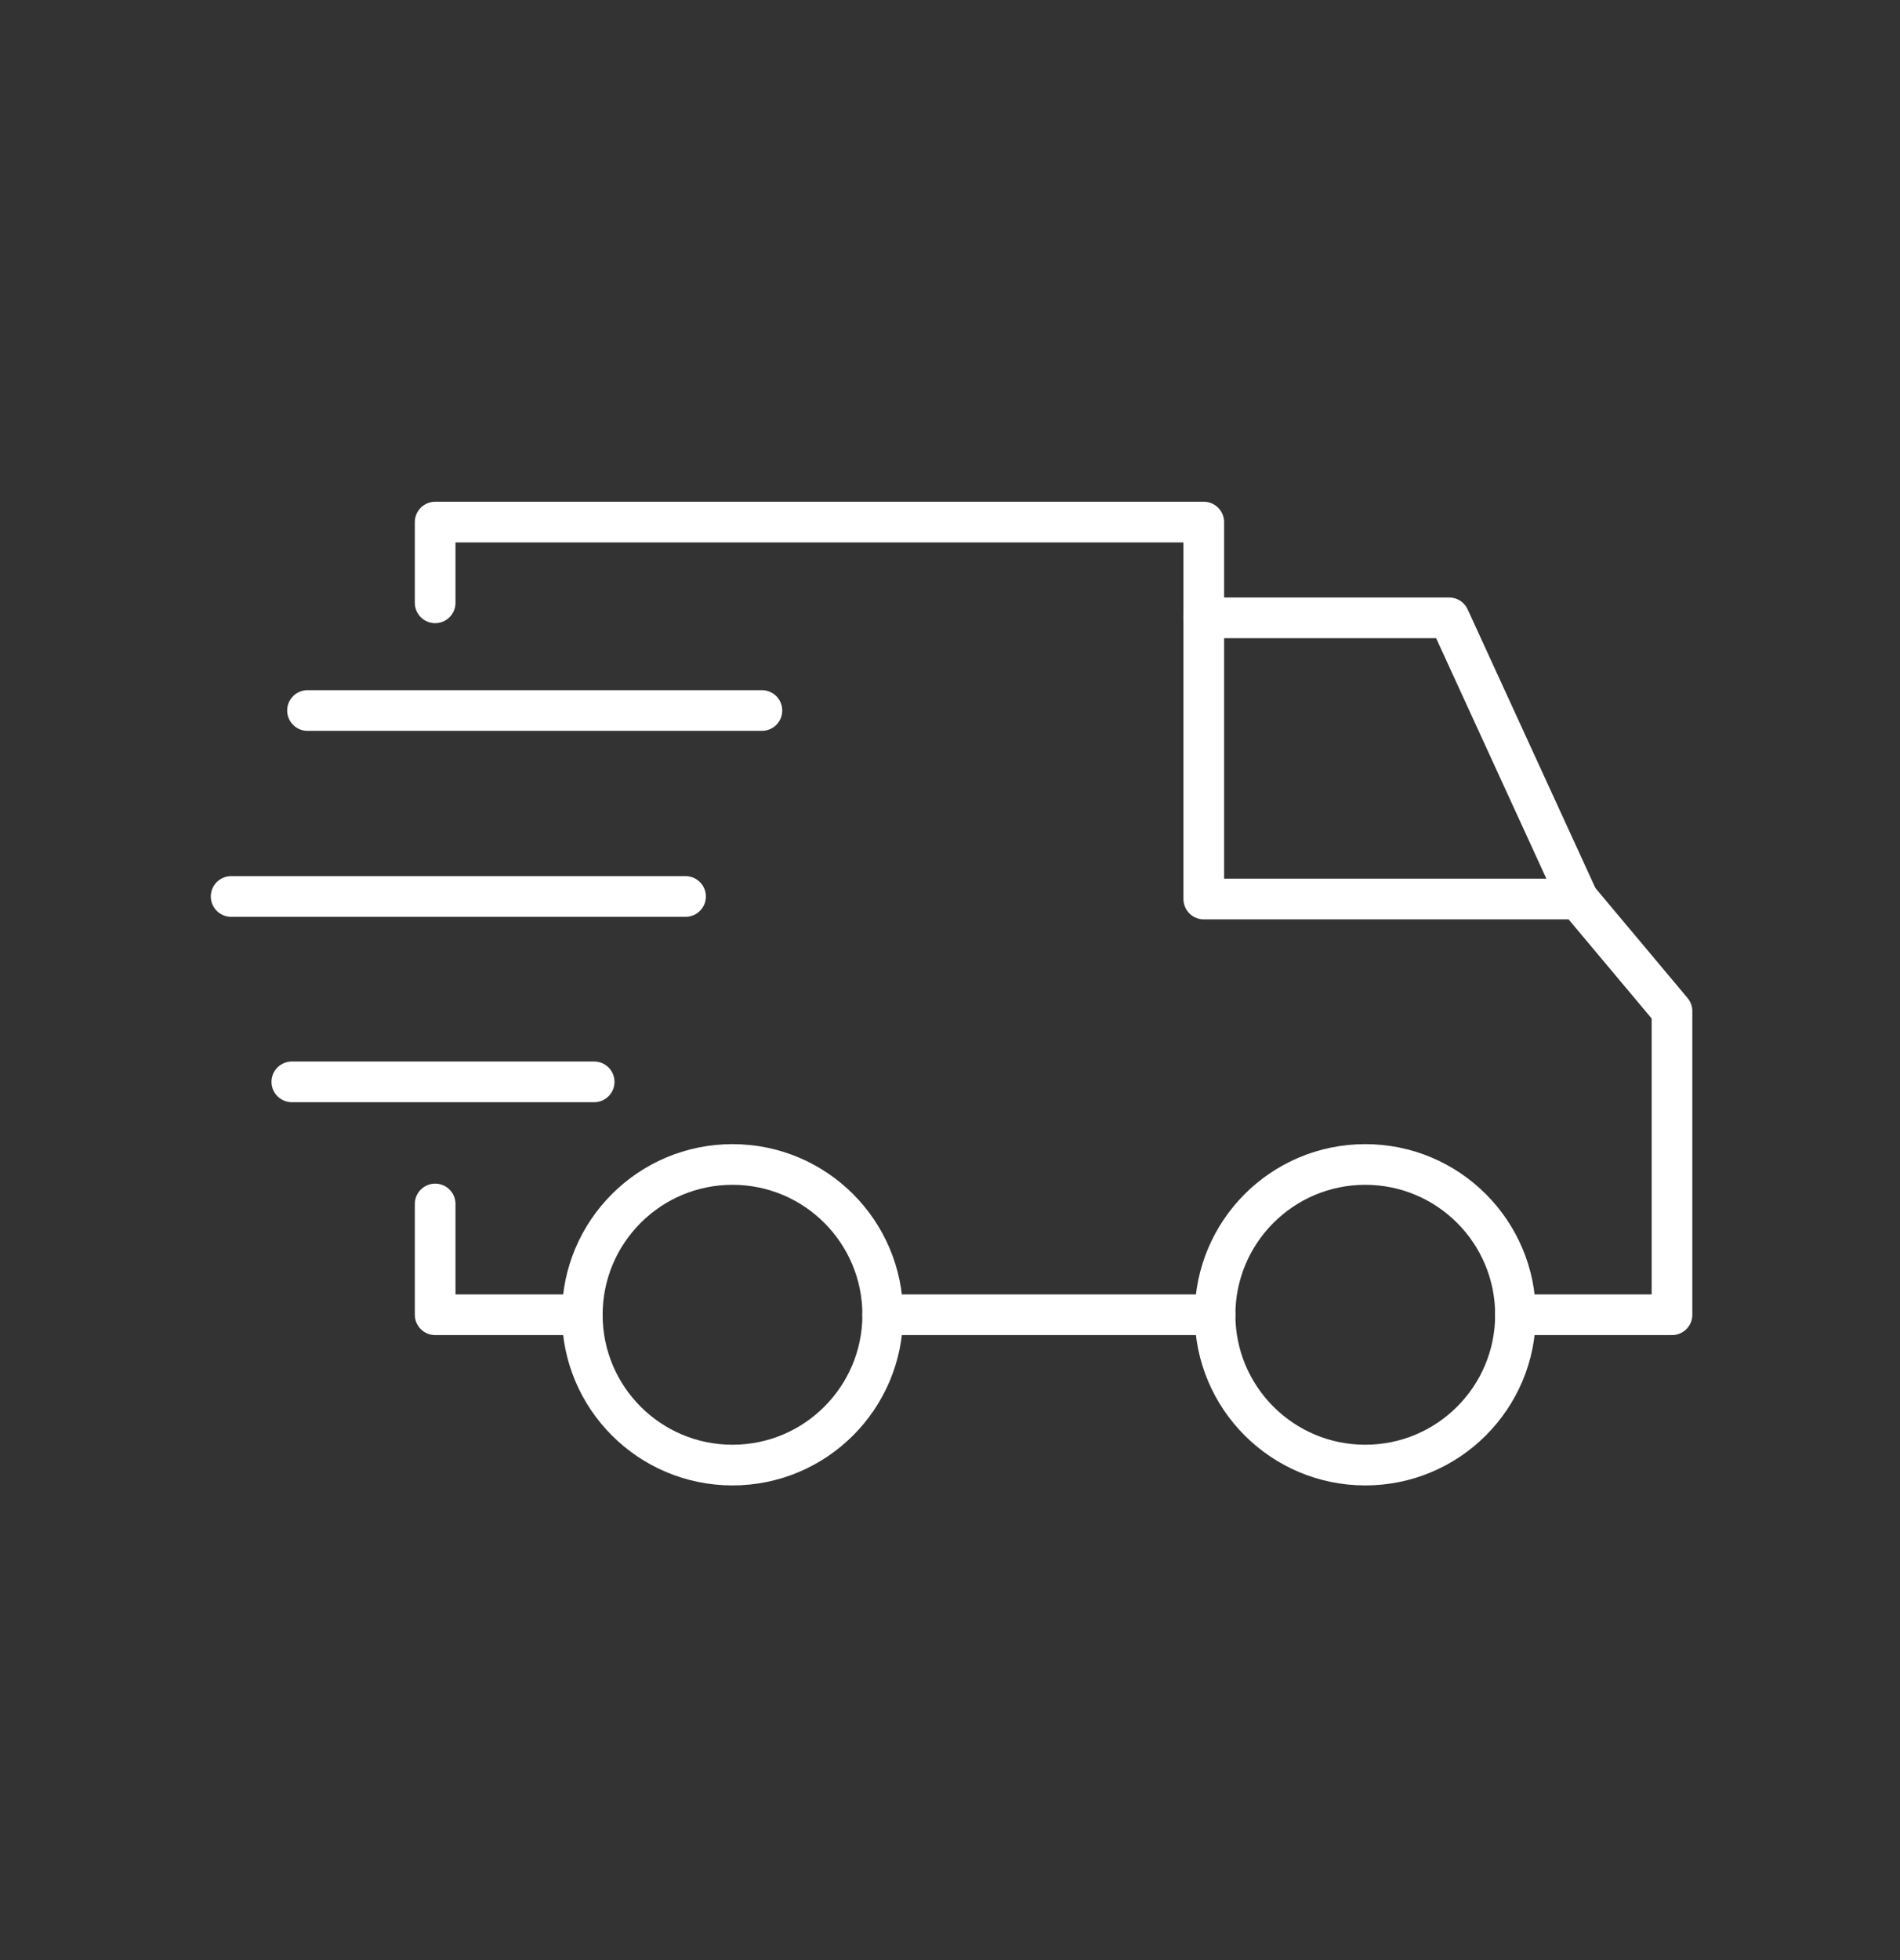 <svg xmlns="http://www.w3.org/2000/svg" fill="none" viewBox="0 0 32 33" height="33" width="32">
<rect x="0" y="0" width="32" height="33" fill="#333333" stroke="none"/>
<path stroke-linejoin="round" stroke-linecap="round" stroke-width="0.685" stroke="white" d="M9.806 22.135H7.329V20.27"></path>
<path stroke-linejoin="round" stroke-linecap="round" stroke-width="0.685" stroke="white" d="M20.464 22.135H14.866"></path>
<path stroke-linejoin="round" stroke-linecap="round" stroke-width="0.685" stroke="white" d="M25.524 22.135H28.16V17.023L26.578 15.136H20.274V8.79H7.329V10.149"></path>
<path stroke-linejoin="round" stroke-linecap="round" stroke-width="0.685" stroke="white" d="M12.832 11.962H5.179"></path>
<path stroke-linejoin="round" stroke-linecap="round" stroke-width="0.685" stroke="white" d="M11.546 15.093H3.893"></path>
<path stroke-linejoin="round" stroke-linecap="round" stroke-width="0.685" stroke="white" d="M10.007 18.214H4.915"></path>
<path stroke-linejoin="round" stroke-linecap="round" stroke-width="0.685" stroke="white" d="M12.337 24.666C13.734 24.666 14.867 23.533 14.867 22.136C14.867 20.738 13.734 19.605 12.337 19.605C10.939 19.605 9.807 20.738 9.807 22.136C9.807 23.533 10.939 24.666 12.337 24.666Z"></path>
<path stroke-linejoin="round" stroke-linecap="round" stroke-width="0.685" stroke="white" d="M22.994 24.666C24.391 24.666 25.524 23.533 25.524 22.136C25.524 20.738 24.391 19.605 22.994 19.605C21.597 19.605 20.464 20.738 20.464 22.136C20.464 23.533 21.597 24.666 22.994 24.666Z"></path>
<path stroke-linejoin="round" stroke-linecap="round" stroke-width="0.685" stroke="white" d="M26.578 15.136L24.407 10.402H20.274"></path>
</svg>
